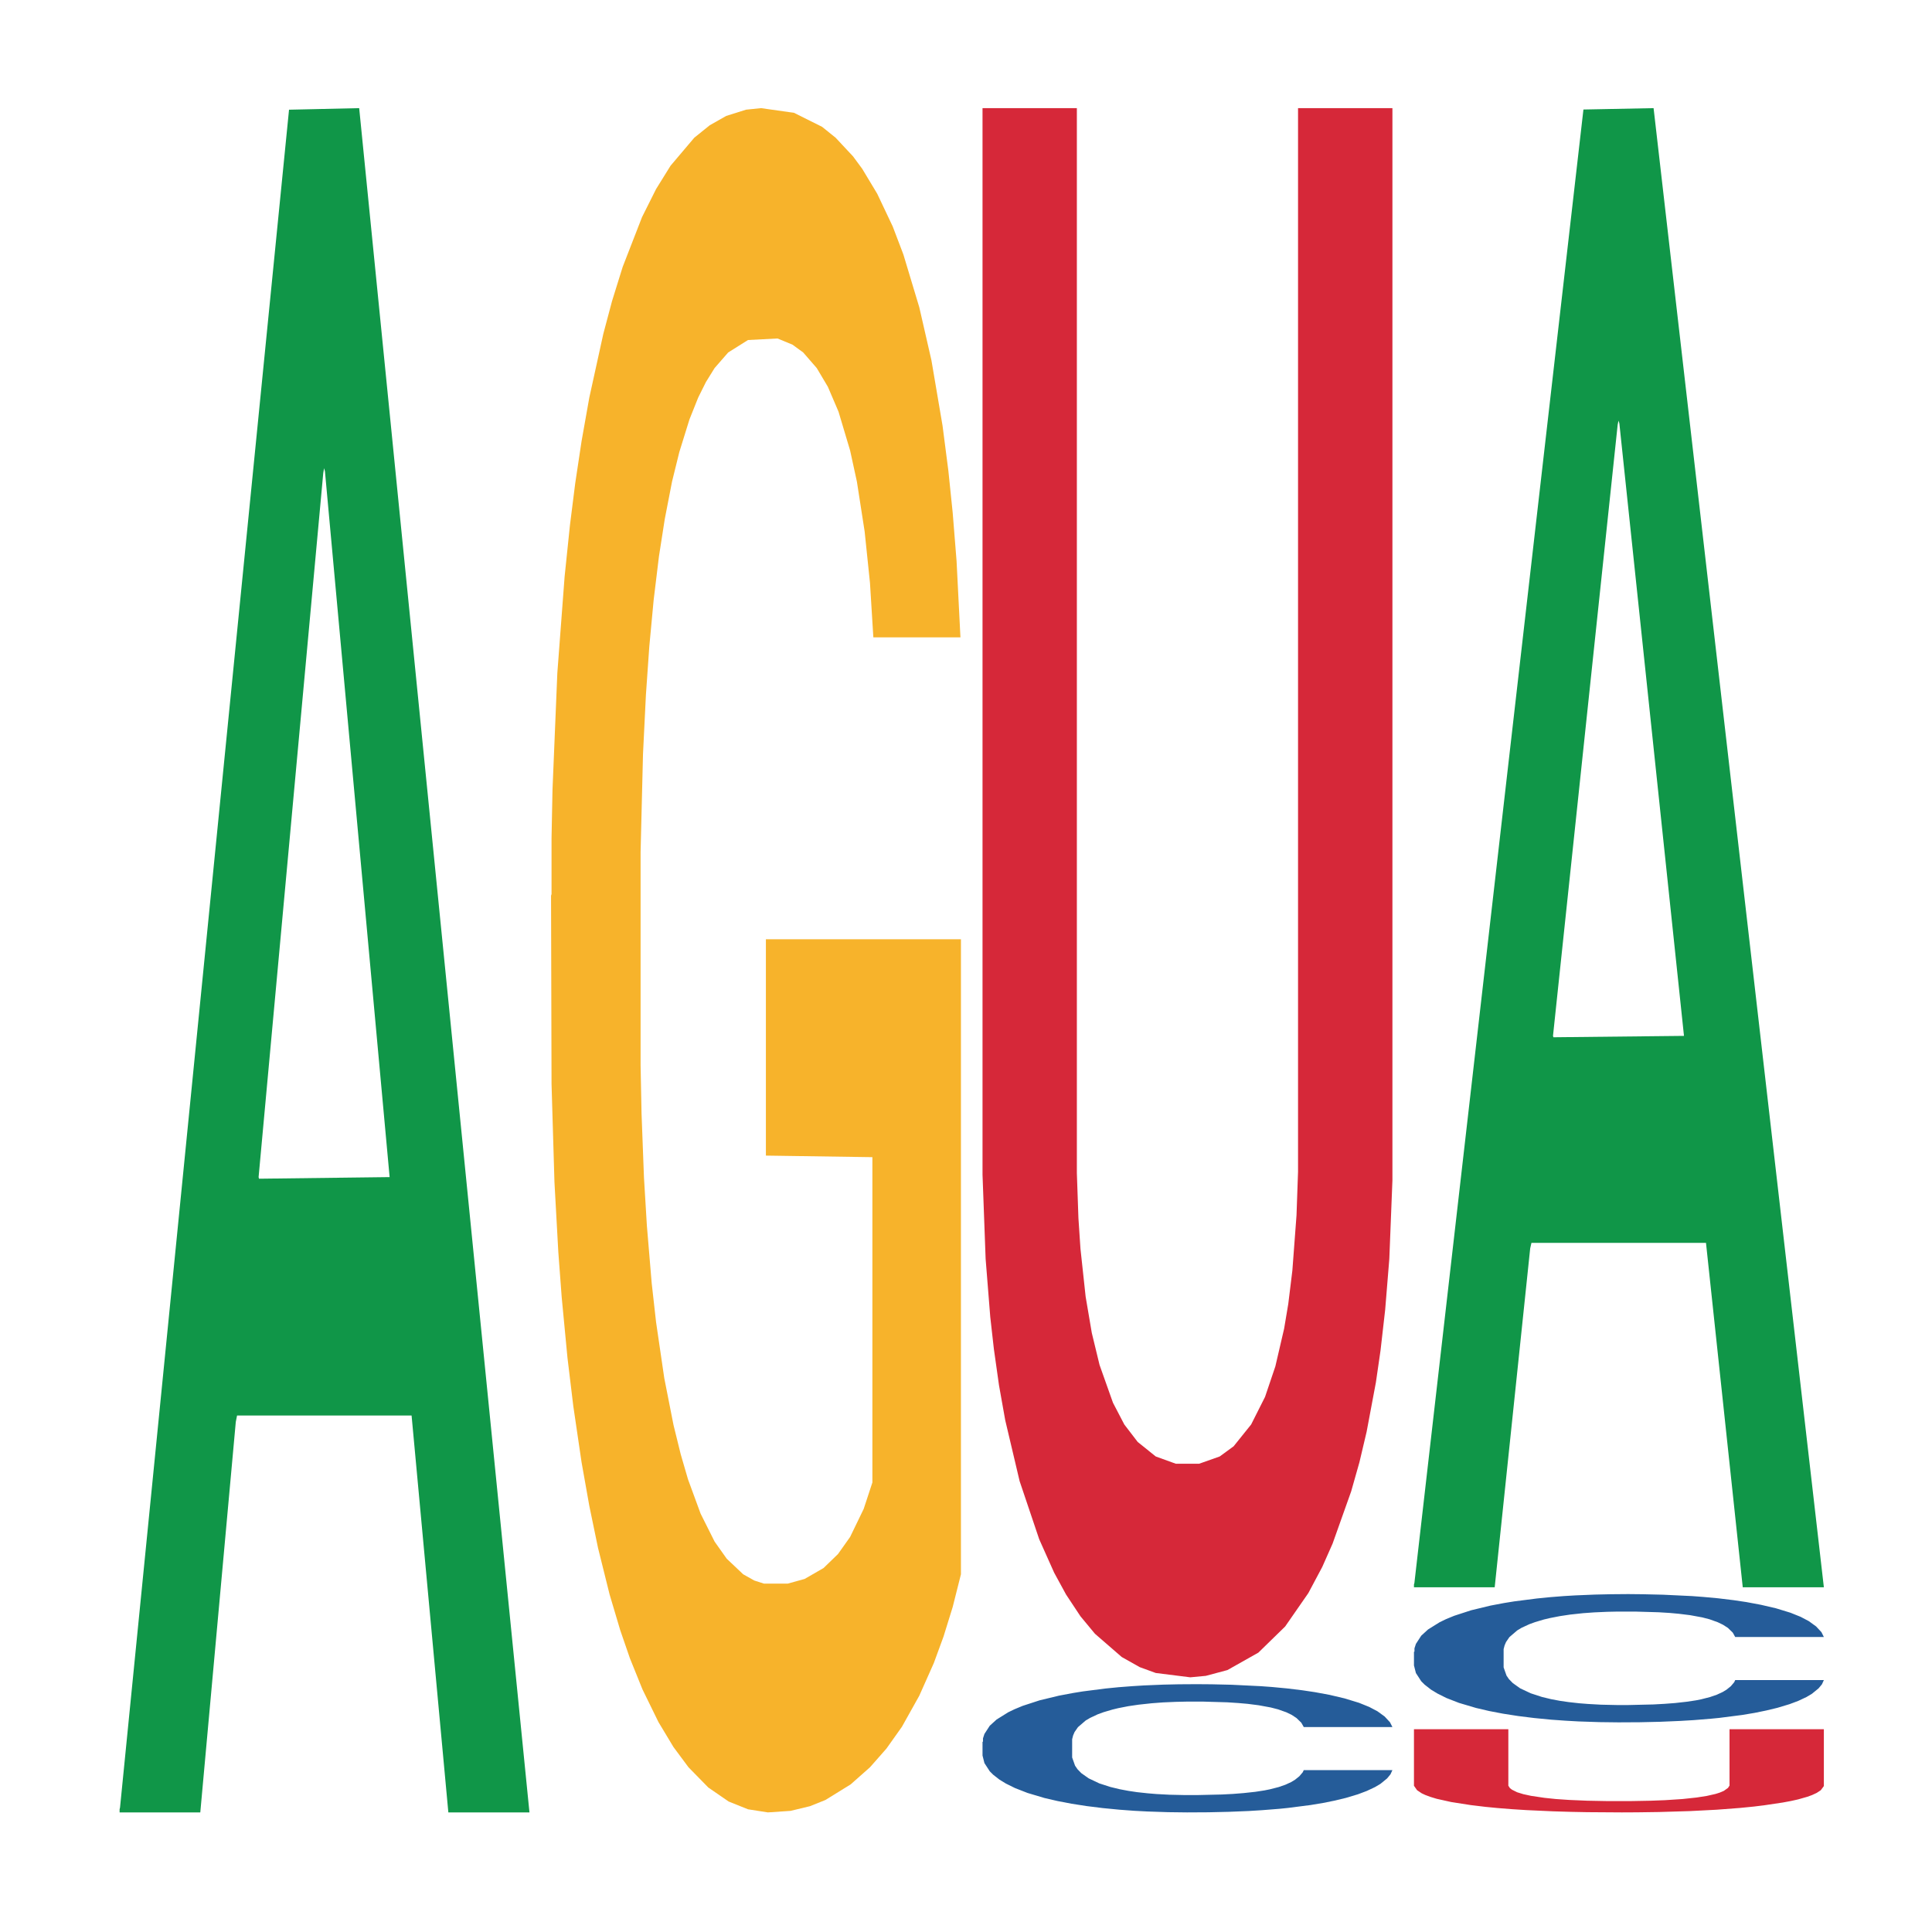 <?xml version='1.0' encoding='UTF-8' ?>
<svg xmlns='http://www.w3.org/2000/svg' xmlns:xlink='http://www.w3.org/1999/xlink' class='svglite' width='504.00pt' height='504.00pt' viewBox='0 0 504.00 504.00'>
<defs>
  <style type='text/css'><![CDATA[
    .svglite line, .svglite polyline, .svglite polygon, .svglite path, .svglite rect, .svglite circle {
      fill: none;
      stroke: #000000;
      stroke-linecap: round;
      stroke-linejoin: round;
      stroke-miterlimit: 10.00;
    }
    .svglite text {
      white-space: pre;
    }
  ]]></style>
</defs>
<rect width='100%' height='100%' style='stroke: none; fill: none;'/>
<defs>
  <clipPath id='cpMC4wMHw1MDQuMDB8MC4wMHw1MDQuMDA='>
    <rect x='0.00' y='0.00' width='504.00' height='504.00' />
  </clipPath>
</defs>
<g clip-path='url(#cpMC4wMHw1MDQuMDB8MC4wMHw1MDQuMDA=)'>
</g>
<defs>
  <clipPath id='cpOC45N3w0OTguMDJ8NS45OHw0OTUuMDM='>
    <rect x='8.97' y='5.98' width='489.06' height='489.06' />
  </clipPath>
</defs>
<g clip-path='url(#cpOC45N3w0OTguMDJ8NS45OHw0OTUuMDM=)'>
<polygon points='31.20,471.97 31.31,471.55 75.40,28.62 93.70,28.21 138.12,472.80 116.96,472.80 107.37,369.27 61.84,369.27 61.51,370.94 52.25,472.80 31.20,472.80 31.20,471.97 67.57,307.49 101.64,307.07 84.77,122.97 84.55,122.14 84.33,123.39 67.46,307.07 67.57,307.49 31.20,471.97 ' style='stroke-width: 1.07; stroke: none; fill: #109648;' />
<polygon points='143.75,233.66 143.88,233.25 143.88,218.63 144.13,206.05 145.39,175.59 147.29,150.42 148.68,137.02 150.06,126.06 151.71,115.10 153.73,103.73 157.39,87.08 159.66,78.55 162.44,69.62 167.49,56.63 171.15,49.32 174.93,43.23 181.12,35.92 185.16,32.67 189.45,30.24 194.63,28.61 198.54,28.21 207.13,29.43 214.45,33.08 217.98,35.92 222.53,40.79 224.93,44.04 228.84,50.54 232.88,59.07 235.66,66.37 239.82,80.18 242.98,93.98 245.88,111.04 247.40,122.81 248.53,133.77 249.54,146.36 250.55,166.26 227.83,166.26 226.95,152.04 225.56,138.65 223.54,125.65 221.77,117.53 218.74,107.38 215.96,100.89 213.06,96.01 209.53,91.95 206.75,89.92 202.83,88.30 195.13,88.70 189.96,91.95 186.42,96.01 184.15,99.67 182.13,103.73 179.86,109.41 177.21,117.94 175.31,125.65 173.42,135.40 171.90,145.14 170.52,156.51 169.38,168.69 168.50,181.28 167.74,196.71 167.11,222.29 167.11,277.91 167.36,290.50 167.99,307.15 168.75,319.73 170.01,334.76 171.15,344.91 173.29,359.52 175.69,371.70 177.59,379.42 179.48,385.91 182.76,394.85 186.42,402.16 189.58,406.62 193.87,410.68 196.77,412.31 199.30,413.12 205.49,413.12 209.90,411.90 214.83,409.06 218.61,405.40 221.77,400.94 225.31,393.63 227.58,386.73 227.58,301.87 199.80,301.46 199.80,245.02 250.68,245.02 250.68,410.68 248.53,419.21 246.14,426.92 243.61,433.83 239.82,442.35 235.28,450.47 231.24,456.16 226.95,461.03 221.90,465.50 215.33,469.56 211.29,471.18 206.24,472.40 200.31,472.80 195.13,471.99 190.08,469.96 184.78,466.31 179.61,461.03 175.69,455.75 171.78,449.25 167.61,440.73 164.33,432.61 161.81,425.30 159.03,415.96 156.00,403.78 153.73,392.82 151.71,381.45 149.56,366.83 148.04,354.24 146.53,338.41 145.65,326.64 144.64,308.36 143.88,282.78 143.75,233.66 ' style='stroke-width: 1.07; stroke: none; fill: #F7B32B;' />
<polygon points='256.31,454.38 256.43,454.35 256.43,453.49 256.81,452.33 258.20,450.19 259.97,448.58 263.01,446.68 264.65,445.89 266.80,445.00 271.22,443.56 276.28,442.34 279.82,441.67 282.47,441.24 288.41,440.48 291.82,440.14 295.36,439.87 298.40,439.68 303.45,439.47 307.50,439.38 312.17,439.35 316.09,439.38 321.27,439.50 328.86,439.87 331.76,440.08 335.68,440.45 339.73,440.94 343.01,441.43 346.81,442.13 350.72,443.05 354.52,444.21 357.17,445.28 359.32,446.41 361.21,447.78 362.60,449.28 363.24,450.53 340.11,450.53 339.47,449.40 338.21,448.18 336.95,447.35 335.56,446.68 333.41,445.92 331.51,445.43 328.35,444.85 325.45,444.48 323.04,444.27 320.14,444.08 313.94,443.90 309.52,443.90 306.74,443.96 303.33,444.11 300.42,444.33 297.01,444.70 294.35,445.09 291.70,445.61 290.18,445.98 287.91,446.65 286.39,447.20 284.37,448.15 283.23,448.82 281.21,450.56 280.32,451.84 279.94,452.73 279.69,453.71 279.69,458.47 280.45,460.61 281.08,461.53 282.09,462.57 283.99,463.91 286.77,465.23 289.68,466.17 292.08,466.75 294.35,467.18 296.63,467.52 299.41,467.82 301.68,468.01 305.10,468.19 309.14,468.28 312.30,468.28 318.75,468.13 321.65,467.98 324.43,467.76 327.47,467.43 329.87,467.06 331.26,466.78 333.53,466.20 335.30,465.59 336.82,464.89 337.83,464.28 338.97,463.36 339.85,462.32 340.11,461.77 363.24,461.77 362.73,462.87 361.85,463.94 360.08,465.38 358.69,466.20 356.54,467.21 354.26,468.07 351.10,469.02 348.20,469.72 345.16,470.33 341.88,470.88 335.94,471.64 333.79,471.86 329.24,472.22 325.70,472.44 320.52,472.65 315.21,472.77 309.65,472.80 304.72,472.74 299.28,472.56 295.87,472.38 292.08,472.10 287.65,471.67 283.48,471.15 279.56,470.54 275.90,469.84 272.49,469.05 268.06,467.73 264.78,466.45 262.38,465.26 260.73,464.25 259.09,462.97 258.20,462.08 256.81,459.94 256.31,457.96 256.31,454.38 ' style='stroke-width: 1.07; stroke: none; fill: #255C99;' />
<polygon points='256.31,28.21 280.92,28.21 280.92,306.04 281.33,317.79 281.86,325.75 283.21,338.26 284.82,347.73 286.84,356.07 290.34,365.93 293.30,371.61 296.79,376.16 301.50,379.95 306.75,381.85 312.80,381.85 318.18,379.95 321.81,377.30 326.38,371.61 330.01,364.41 332.70,356.45 334.99,346.60 336.07,340.15 337.14,331.43 338.22,317.03 338.62,305.66 338.62,28.21 363.24,28.21 363.24,307.93 362.43,328.40 361.35,341.67 360.14,352.28 358.93,360.62 356.51,373.51 354.63,381.47 352.48,389.05 347.63,402.69 344.94,408.76 341.31,415.58 335.26,424.30 328.27,431.12 320.20,435.67 314.55,437.18 310.51,437.56 301.50,436.43 297.33,434.91 292.62,432.26 285.63,426.19 281.86,421.64 278.10,415.96 275.00,410.27 271.10,401.55 265.99,386.39 262.23,370.47 260.61,361.38 259.27,351.90 258.33,343.56 257.12,328.40 256.31,306.42 256.31,28.59 256.31,28.21 ' style='stroke-width: 1.07; stroke: none; fill: #D62839;' />
<polygon points='368.86,413.34 368.97,412.98 413.07,28.57 431.37,28.21 475.79,414.07 454.63,414.07 445.04,324.22 399.51,324.22 399.18,325.67 389.92,414.07 368.86,414.07 368.86,413.34 405.24,270.59 439.30,270.23 422.44,110.45 422.22,109.73 422.00,110.81 405.13,270.23 405.24,270.59 368.86,413.34 ' style='stroke-width: 1.07; stroke: none; fill: #109648;' />
<polygon points='368.86,430.89 368.99,430.86 368.99,430.00 369.37,428.84 370.76,426.70 372.53,425.08 375.56,423.19 377.21,422.39 379.35,421.51 383.78,420.07 388.83,418.85 392.37,418.18 395.03,417.75 400.97,416.99 404.38,416.65 407.92,416.37 410.95,416.19 416.01,415.98 420.05,415.89 424.73,415.85 428.65,415.89 433.83,416.01 441.41,416.37 444.32,416.59 448.24,416.95 452.28,417.44 455.57,417.93 459.36,418.64 463.28,419.55 467.07,420.71 469.73,421.78 471.87,422.91 473.77,424.29 475.16,425.78 475.79,427.04 452.66,427.04 452.03,425.91 450.77,424.68 449.50,423.86 448.11,423.19 445.96,422.42 444.07,421.93 440.91,421.35 438.00,420.99 435.60,420.77 432.69,420.59 426.50,420.41 422.08,420.41 419.30,420.47 415.88,420.62 412.98,420.83 409.56,421.20 406.91,421.60 404.25,422.12 402.74,422.48 400.46,423.16 398.95,423.71 396.92,424.65 395.79,425.33 393.76,427.07 392.88,428.35 392.50,429.24 392.25,430.21 392.25,434.98 393.01,437.12 393.64,438.04 394.65,439.07 396.54,440.42 399.32,441.73 402.23,442.68 404.63,443.26 406.91,443.69 409.18,444.02 411.96,444.33 414.24,444.51 417.65,444.70 421.70,444.79 424.86,444.79 431.30,444.64 434.21,444.48 436.99,444.27 440.02,443.93 442.42,443.57 443.82,443.29 446.09,442.71 447.86,442.10 449.38,441.40 450.39,440.79 451.53,439.87 452.41,438.83 452.66,438.28 475.79,438.28 475.29,439.38 474.40,440.45 472.63,441.89 471.24,442.71 469.09,443.72 466.82,444.57 463.66,445.52 460.75,446.22 457.72,446.84 454.43,447.39 448.49,448.15 446.34,448.36 441.79,448.73 438.25,448.94 433.07,449.16 427.76,449.28 422.20,449.31 417.27,449.25 411.84,449.07 408.43,448.88 404.63,448.61 400.21,448.18 396.04,447.66 392.12,447.05 388.46,446.35 385.04,445.55 380.62,444.24 377.33,442.96 374.93,441.76 373.29,440.76 371.64,439.47 370.76,438.59 369.37,436.45 368.86,434.46 368.86,430.89 ' style='stroke-width: 1.07; stroke: none; fill: #255C99;' />
<polygon points='368.86,451.10 393.48,451.10 393.48,465.83 393.88,466.45 394.42,466.87 395.76,467.54 397.38,468.04 399.40,468.48 402.89,469.00 405.85,469.31 409.35,469.55 414.06,469.75 419.30,469.85 425.35,469.85 430.73,469.75 434.37,469.61 438.94,469.31 442.57,468.92 445.26,468.50 447.55,467.98 448.62,467.64 449.70,467.18 450.78,466.41 451.18,465.81 451.18,451.10 475.79,451.10 475.79,465.93 474.99,467.01 473.91,467.72 472.70,468.28 471.49,468.72 469.07,469.41 467.18,469.83 465.03,470.23 460.19,470.95 457.50,471.28 453.87,471.64 447.82,472.10 440.82,472.46 432.75,472.70 427.10,472.78 423.07,472.80 414.06,472.74 409.89,472.66 405.18,472.52 398.19,472.20 394.42,471.96 390.65,471.66 387.56,471.36 383.66,470.89 378.55,470.09 374.78,469.25 373.17,468.76 371.82,468.26 370.88,467.82 369.67,467.01 368.86,465.85 368.86,451.12 368.86,451.10 ' style='stroke-width: 1.07; stroke: none; fill: #D62839;' />
</g>
<g clip-path='url(#cpMC4wMHw1MDQuMDB8MC4wMHw1MDQuMDA=)'>
</g>
</svg>
